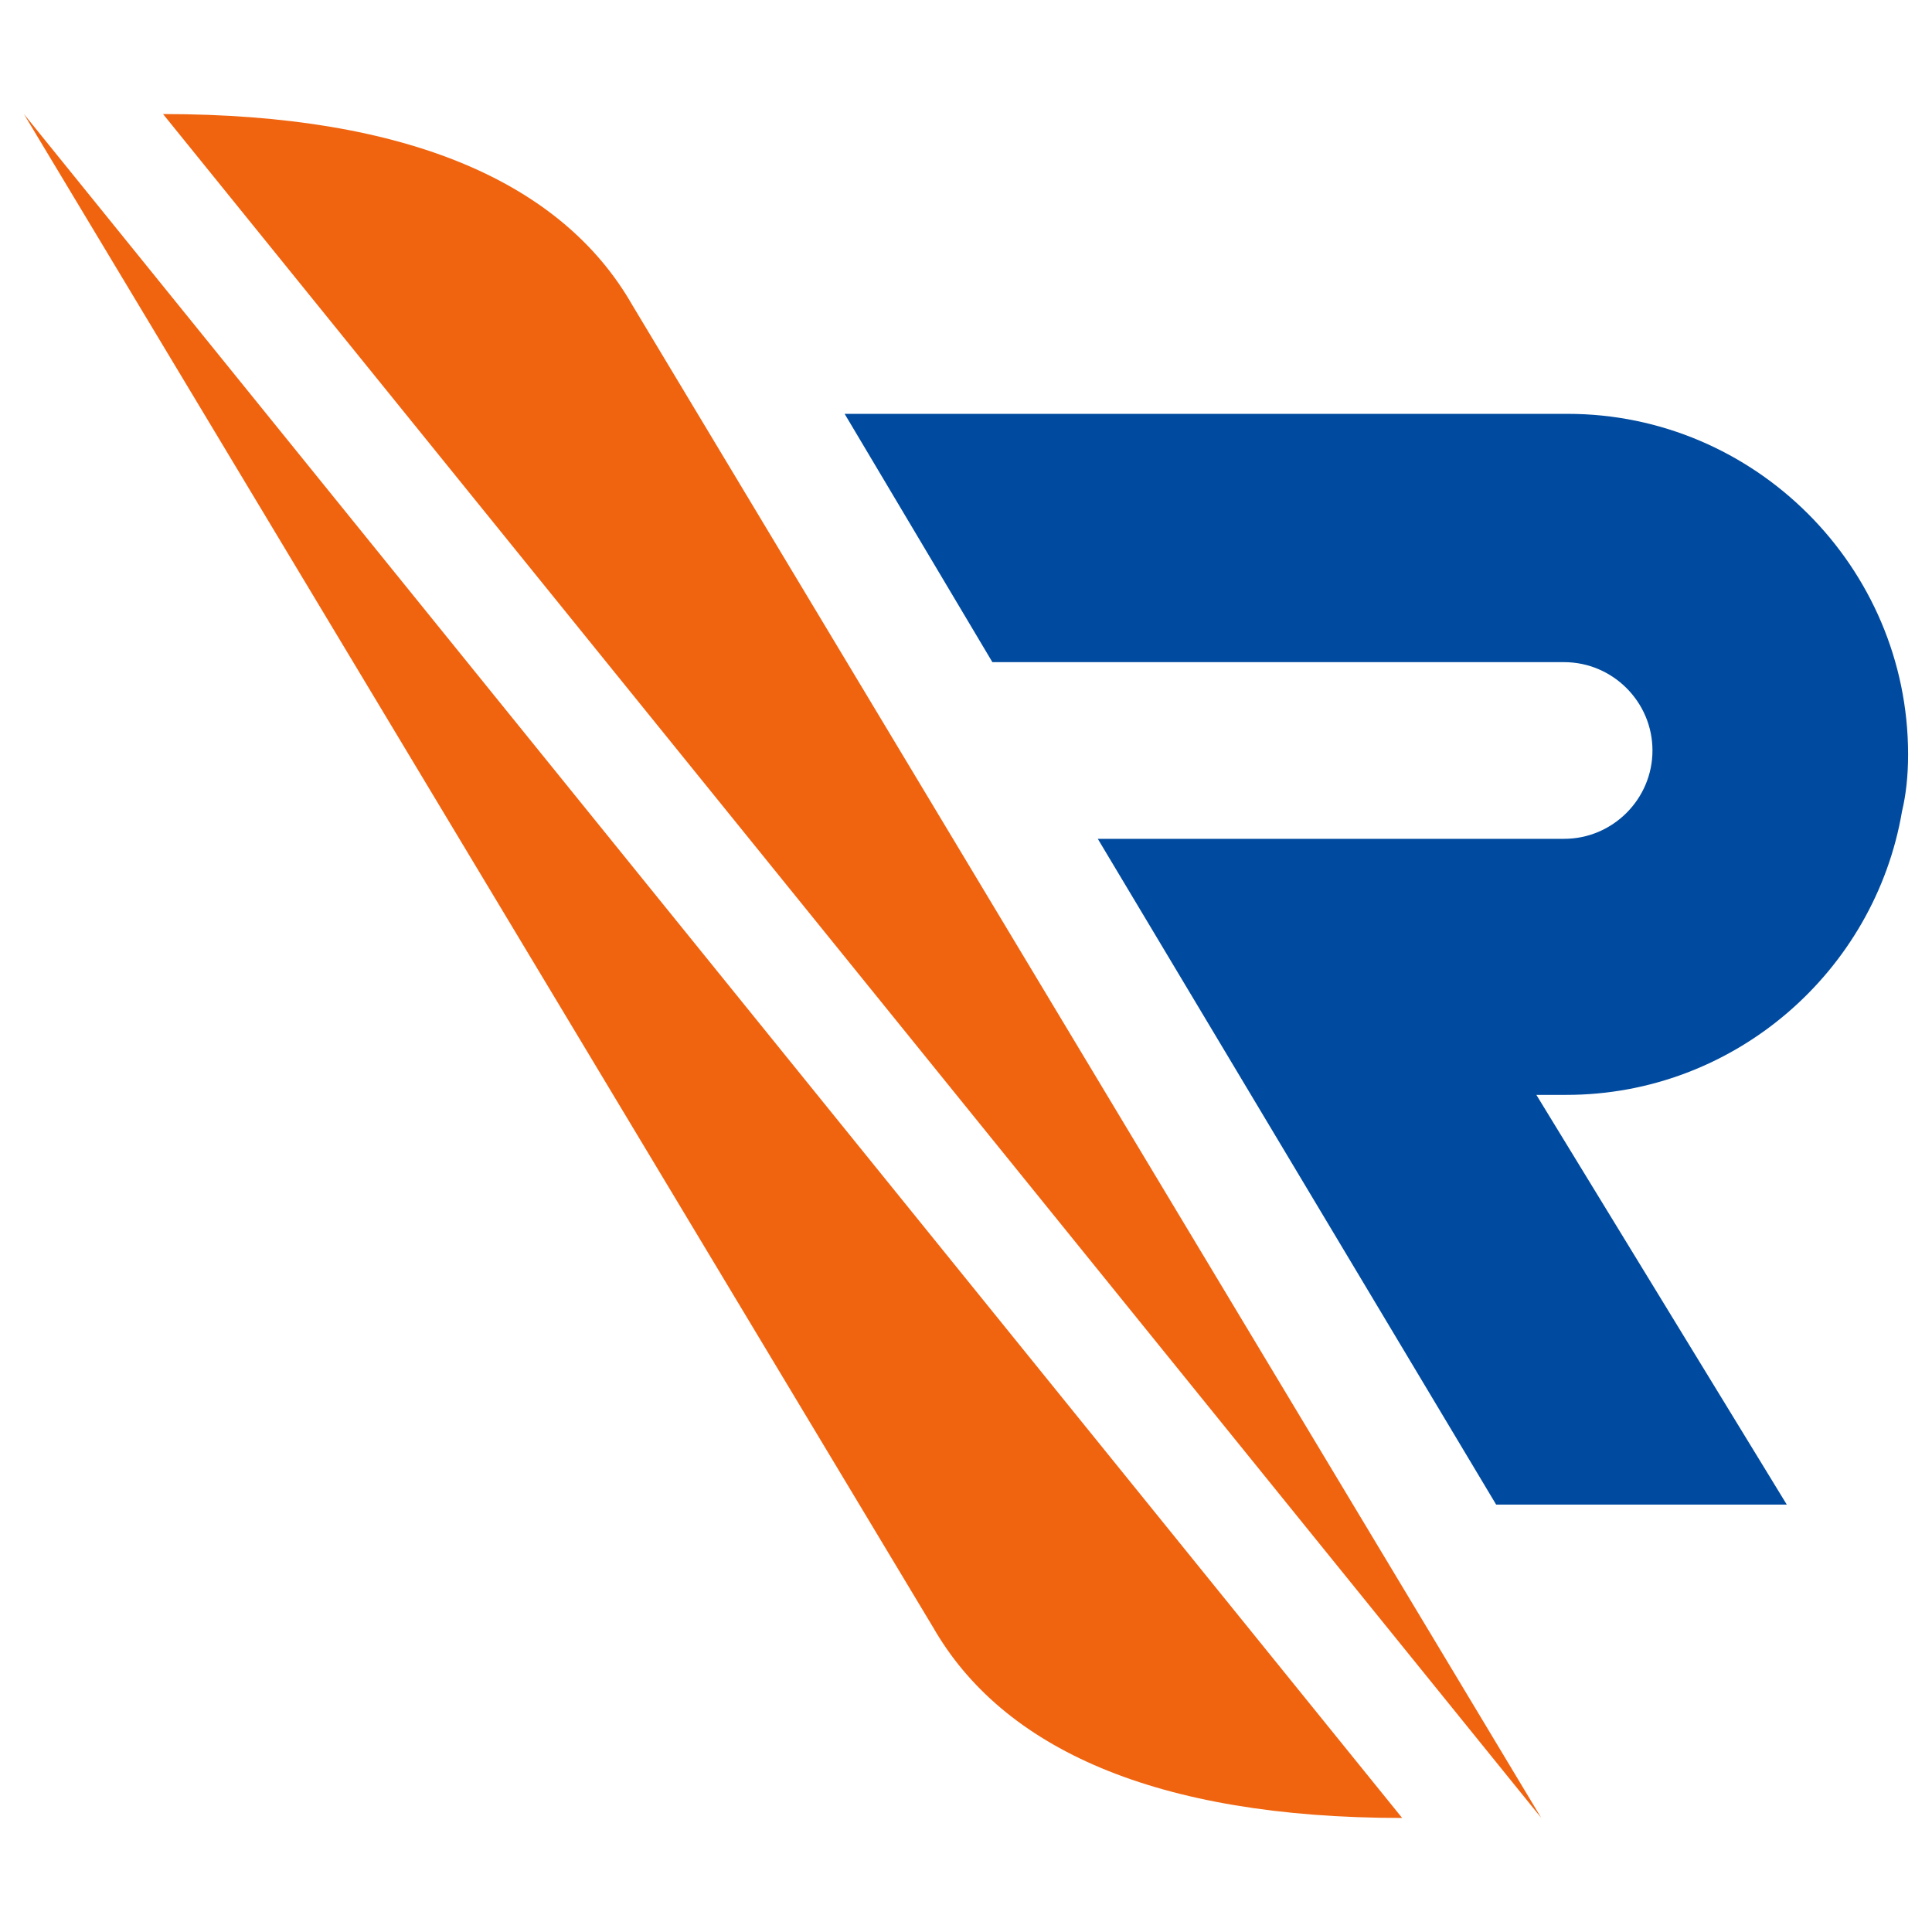 <?xml version="1.0" encoding="UTF-8"?>
<!DOCTYPE svg PUBLIC "-//W3C//DTD SVG 1.1//EN" "http://www.w3.org/Graphics/SVG/1.1/DTD/svg11.dtd">
<!-- Creator: CorelDRAW 2017 -->
<svg xmlns="http://www.w3.org/2000/svg" xml:space="preserve" width="529167px" height="529167px" version="1.1" style="shape-rendering:geometricPrecision; text-rendering:geometricPrecision; image-rendering:optimizeQuality; fill-rule:evenodd; clip-rule:evenodd"
viewBox="0 0 159862 159862.53"
 xmlns:xlink="http://www.w3.org/1999/xlink">
 <defs>
  <style type="text/css">
   <![CDATA[
    .fil0 {fill:none}
    .fil1 {fill:#F0640F}
    .fil2 {fill:#004BA0;fill-rule:nonzero}
   ]]>
  </style>
 </defs>
 <g id="Katman_x0020_1">
  <rect class="fil0" x="-0.52" width="159862" height="159862.01"/>
  <g id="_1903195771600">
   <g>
    <path class="fil1" d="M116019.85 150425.88c-20415.45,0 -33078.65,-5759.3 -38825.69,-15798.1l-75216.13 -125190.06c38013.05,46995.7 76028.76,93991.93 114041.82,140988.16z"/>
    <path class="fil1" d="M13490.22 9437.19c20415.98,0 33078.65,5759.29 38825.69,15798.09l75216.66 125190.07c-38013.58,-46996.23 -76028.76,-93992.47 -114042.35,-140988.16z"/>
   </g>
   <path class="fil2" d="M82114.18 54790.04c12779.37,0 34530.73,0 47309.56,0 4020.53,0 7308.89,3288.36 7308.89,7308.89 0,4020.53 -3288.36,7308.89 -7308.89,7308.89 -10185.87,0 -28402.68,0 -38588.02,0l32960.88 55087.38 24049.11 0 -20719.72 -33899.81 2477.33 0c13897.34,0 25523.03,-10192.26 27779.22,-23469.34 328.25,-1372.15 501.97,-2929.73 501.97,-4706.33l0 0c0,-15497.03 -12675.99,-28176.21 -28176.75,-28176.21l-104.44 0 -5661.25 0 -54054.13 0 12226.24 20546.53zm54618.45 7308.89l0 0z"/>
  </g>
 </g>
</svg>
